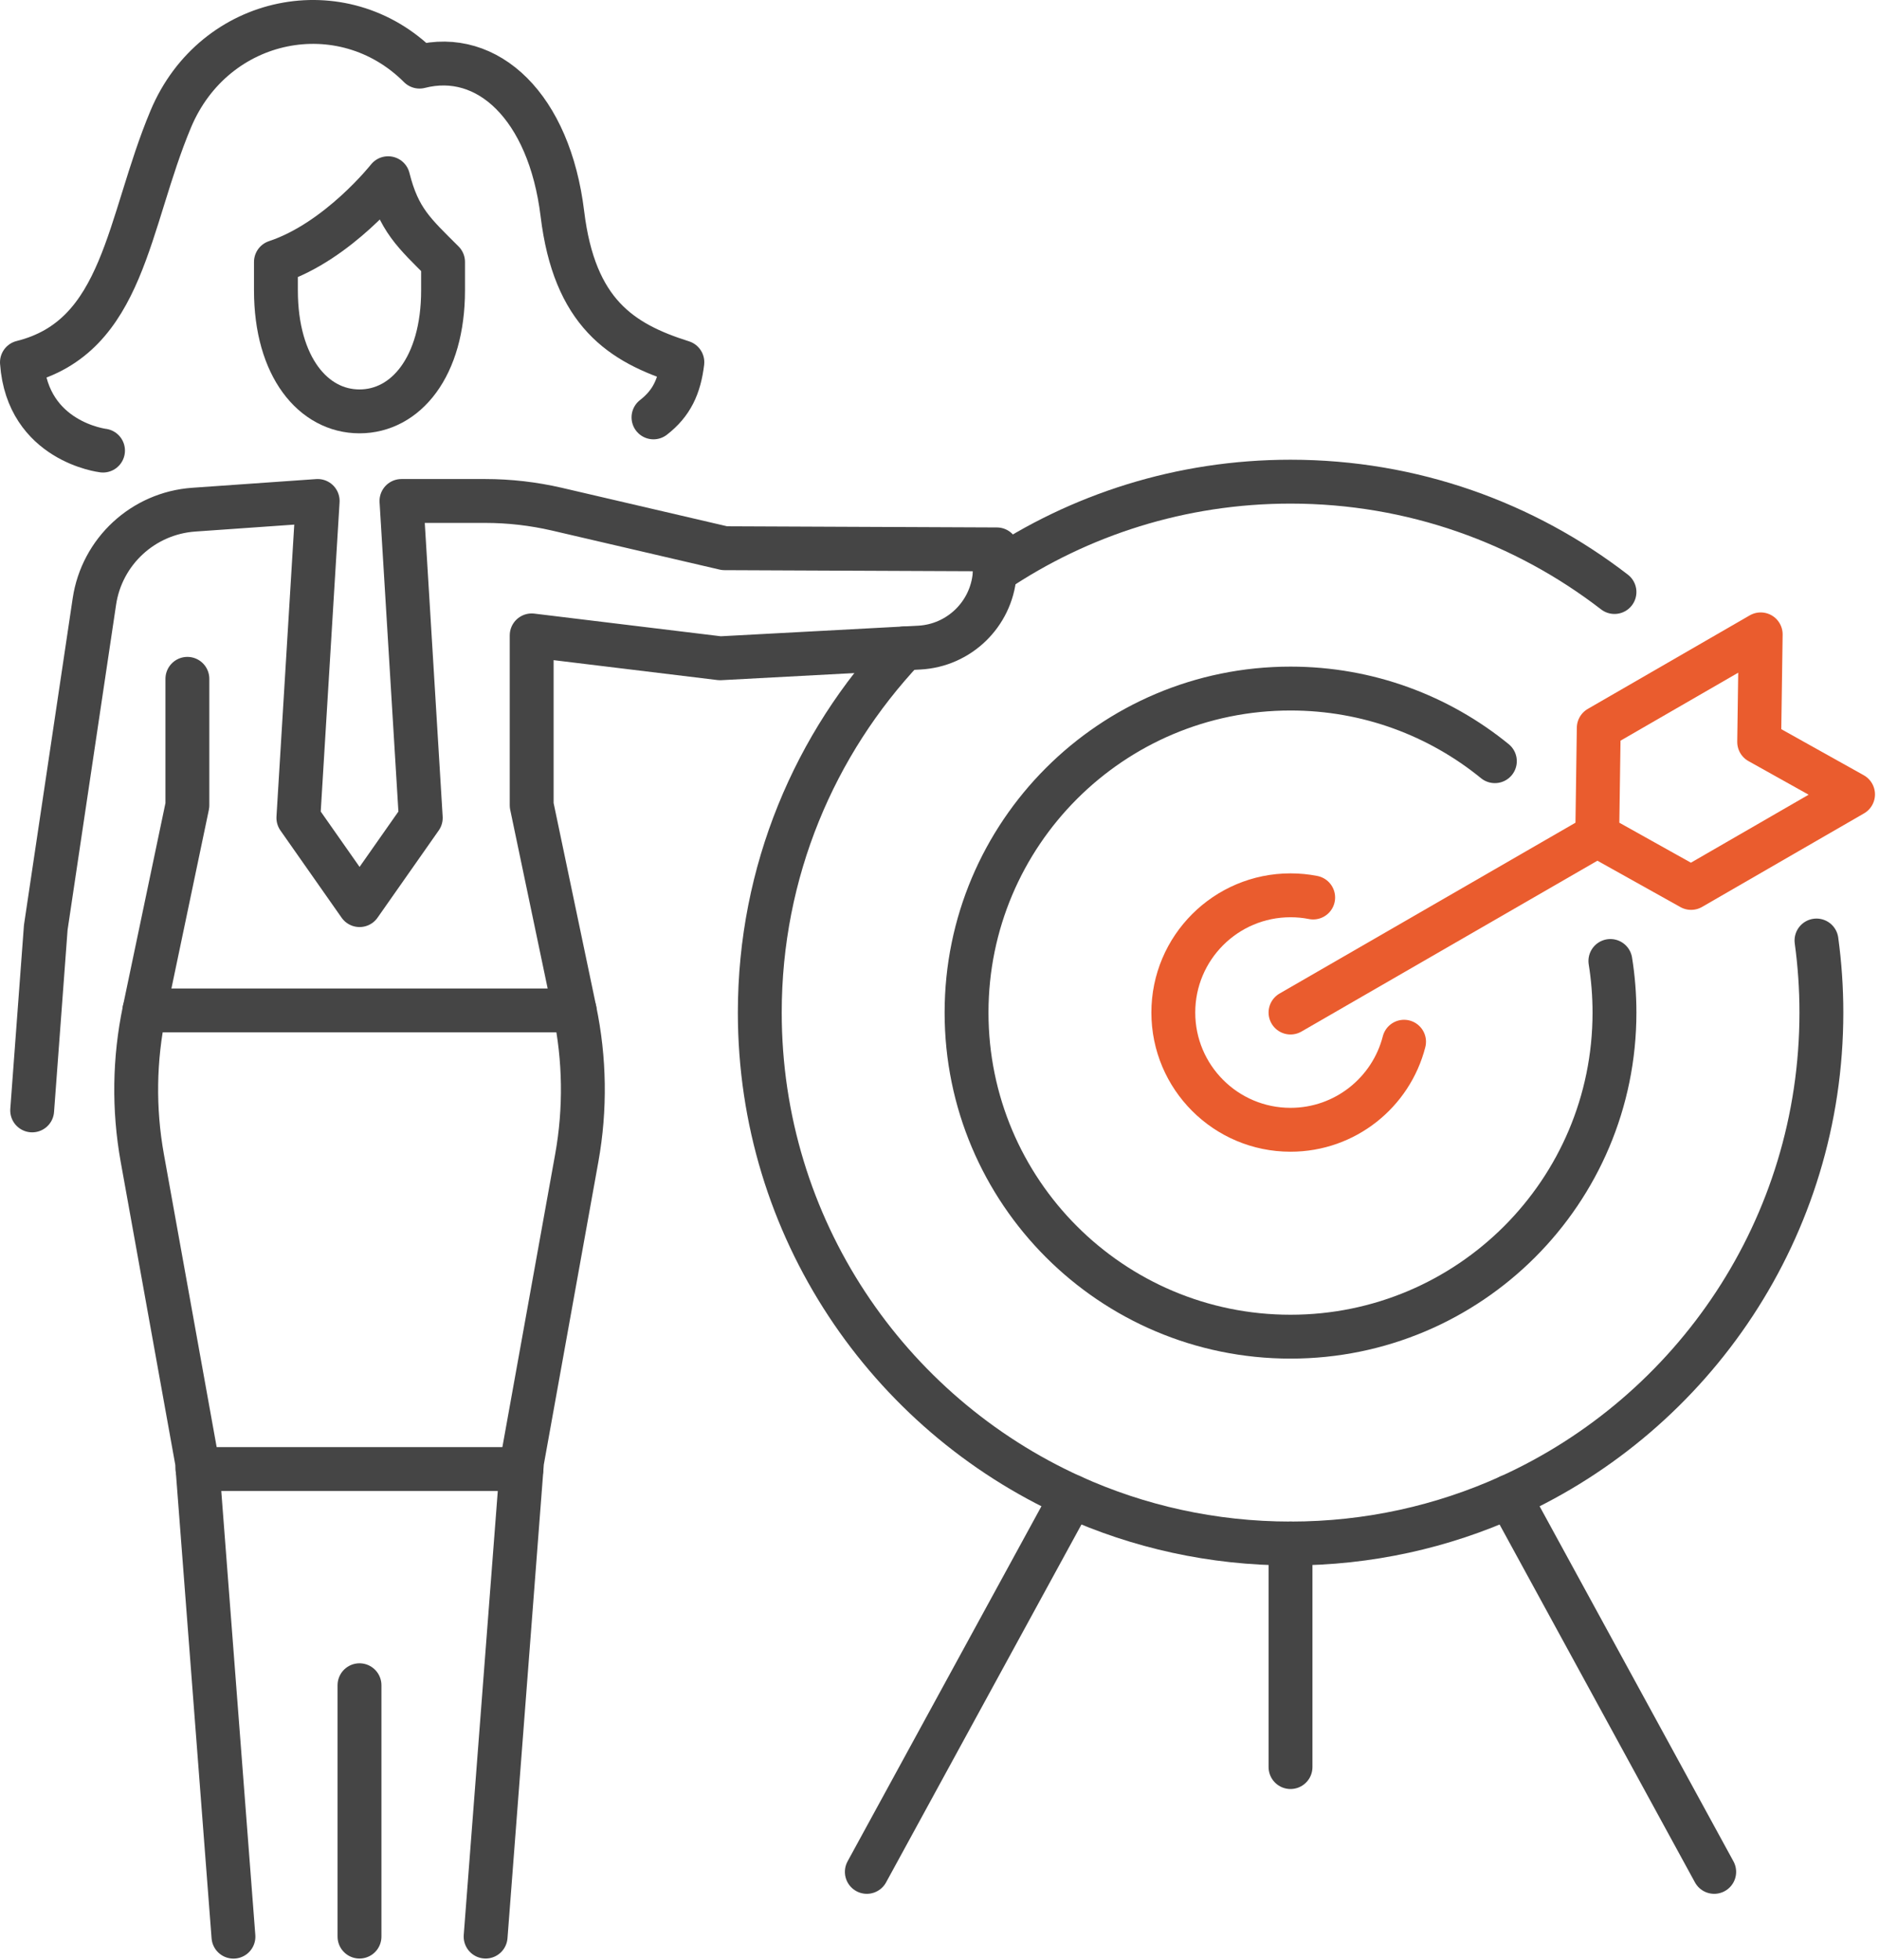 <svg width="257" height="268" viewBox="0 0 257 268" fill="none" xmlns="http://www.w3.org/2000/svg">
<g clip-path="url(#clip0_455_3977)">
<path d="M53.08 24.37C53.08 24.37 46.28 32.99 37.74 35.82V39.7C37.74 50.16 42.86 56.25 49.17 56.25C55.48 56.25 60.6 50.17 60.6 39.7V35.82C56.67 31.89 54.51 30.05 53.09 24.37H53.08Z" stroke="#454545" stroke-width="6" stroke-linecap="round" stroke-linejoin="round"/>
<path d="M14.09 61.61C14.09 61.61 3.76 60.4 3 49.54C17.04 46.05 17.4 30.46 23.36 16.27C29.32 2.07 46.87 -1.4 57.38 9.11C66.68 6.73 75.13 14.55 76.92 29.23C78.56 42.74 84.92 46.88 93.33 49.53C92.93 52.83 91.87 55.14 89.38 57.07" stroke="#454545" stroke-width="6" stroke-linecap="round" stroke-linejoin="round"/>
<path d="M25.63 92.82V110.12L19.75 138.17C18.36 144.81 18.26 151.65 19.46 158.33L26.95 199.89L31.93 264.81" stroke="#454545" stroke-width="6" stroke-linecap="round" stroke-linejoin="round"/>
<path d="M4.4 151.83L6.26 126.82L12.91 82.25C13.93 75.4 19.58 70.18 26.49 69.69L43.45 68.5L40.81 111.83L49.18 123.76L57.55 111.83L54.91 68.5H66.37C69.67 68.5 72.95 68.88 76.16 69.62L99.1 74.96L136.34 75.12L136.04 78.58C135.57 84 131.18 88.26 125.74 88.55L98.49 90.01L72.72 86.88V110.11L78.6 138.16C79.99 144.8 80.09 151.64 78.89 158.32L71.4 199.88L66.42 264.8" stroke="#454545" stroke-width="6" stroke-linecap="round" stroke-linejoin="round"/>
<path d="M19.75 138.16H78.6" stroke="#454545" stroke-width="6" stroke-linecap="round" stroke-linejoin="round"/>
<path d="M27.02 200.87H71.32" stroke="#454545" stroke-width="6" stroke-linecap="round" stroke-linejoin="round"/>
<path d="M49.17 230.43V264.8" stroke="#454545" stroke-width="6" stroke-linecap="round" stroke-linejoin="round"/>
<path d="M136.07 78.16C147.62 70.39 161.54 65.86 176.51 65.86C193.19 65.86 208.56 71.49 220.82 80.95" stroke="#454545" stroke-width="6" stroke-linecap="round" stroke-linejoin="round"/>
<path d="M123.69 88.66C111.43 101.66 103.92 119.18 103.92 138.45C103.92 167.87 121.42 193.21 146.59 204.62C155.71 208.75 165.85 211.05 176.52 211.05C187.19 211.05 197.31 208.75 206.44 204.62C231.61 193.21 249.12 167.88 249.12 138.45C249.12 135.11 248.89 131.82 248.45 128.6" stroke="#454545" stroke-width="6" stroke-linecap="round" stroke-linejoin="round"/>
<path d="M220.26 131.4C220.63 133.7 220.82 136.06 220.82 138.46C220.82 162.93 200.98 182.77 176.51 182.77C152.04 182.77 132.2 162.93 132.2 138.46C132.2 113.99 152.04 94.15 176.51 94.15C187.11 94.15 196.84 97.87 204.46 104.08" stroke="#454545" stroke-width="6" stroke-linecap="round" stroke-linejoin="round"/>
<path d="M192.04 142.44C190.27 149.36 183.99 154.48 176.51 154.48C167.66 154.48 160.48 147.3 160.48 138.45C160.48 129.6 167.66 122.42 176.51 122.42C177.57 122.42 178.6 122.52 179.61 122.72" stroke="#EA5C2E" stroke-width="6" stroke-linecap="round" stroke-linejoin="round"/>
<path d="M176.51 138.45L218.46 114.24" stroke="#EA5C2E" stroke-width="6" stroke-linecap="round" stroke-linejoin="round"/>
<path d="M240.61 101.45L240.82 86.74L218.67 99.53L218.46 114.24L231.3 121.41L253.45 108.62L240.61 101.45Z" stroke="#EA5C2E" stroke-width="6" stroke-linecap="round" stroke-linejoin="round"/>
<path d="M176.51 211.05V241.62" stroke="#454545" stroke-width="6" stroke-linecap="round" stroke-linejoin="round"/>
<path d="M146.59 204.62L118.56 255.95" stroke="#454545" stroke-width="6" stroke-linecap="round" stroke-linejoin="round"/>
<path d="M206.43 204.62L234.46 255.95" stroke="#454545" stroke-width="6" stroke-linecap="round" stroke-linejoin="round"/>
</g>
<defs>
<clipPath id="clip0_455_3977">
<rect width="256.45" height="267.8" fill="white"/>
</clipPath>
</defs>
</svg>
